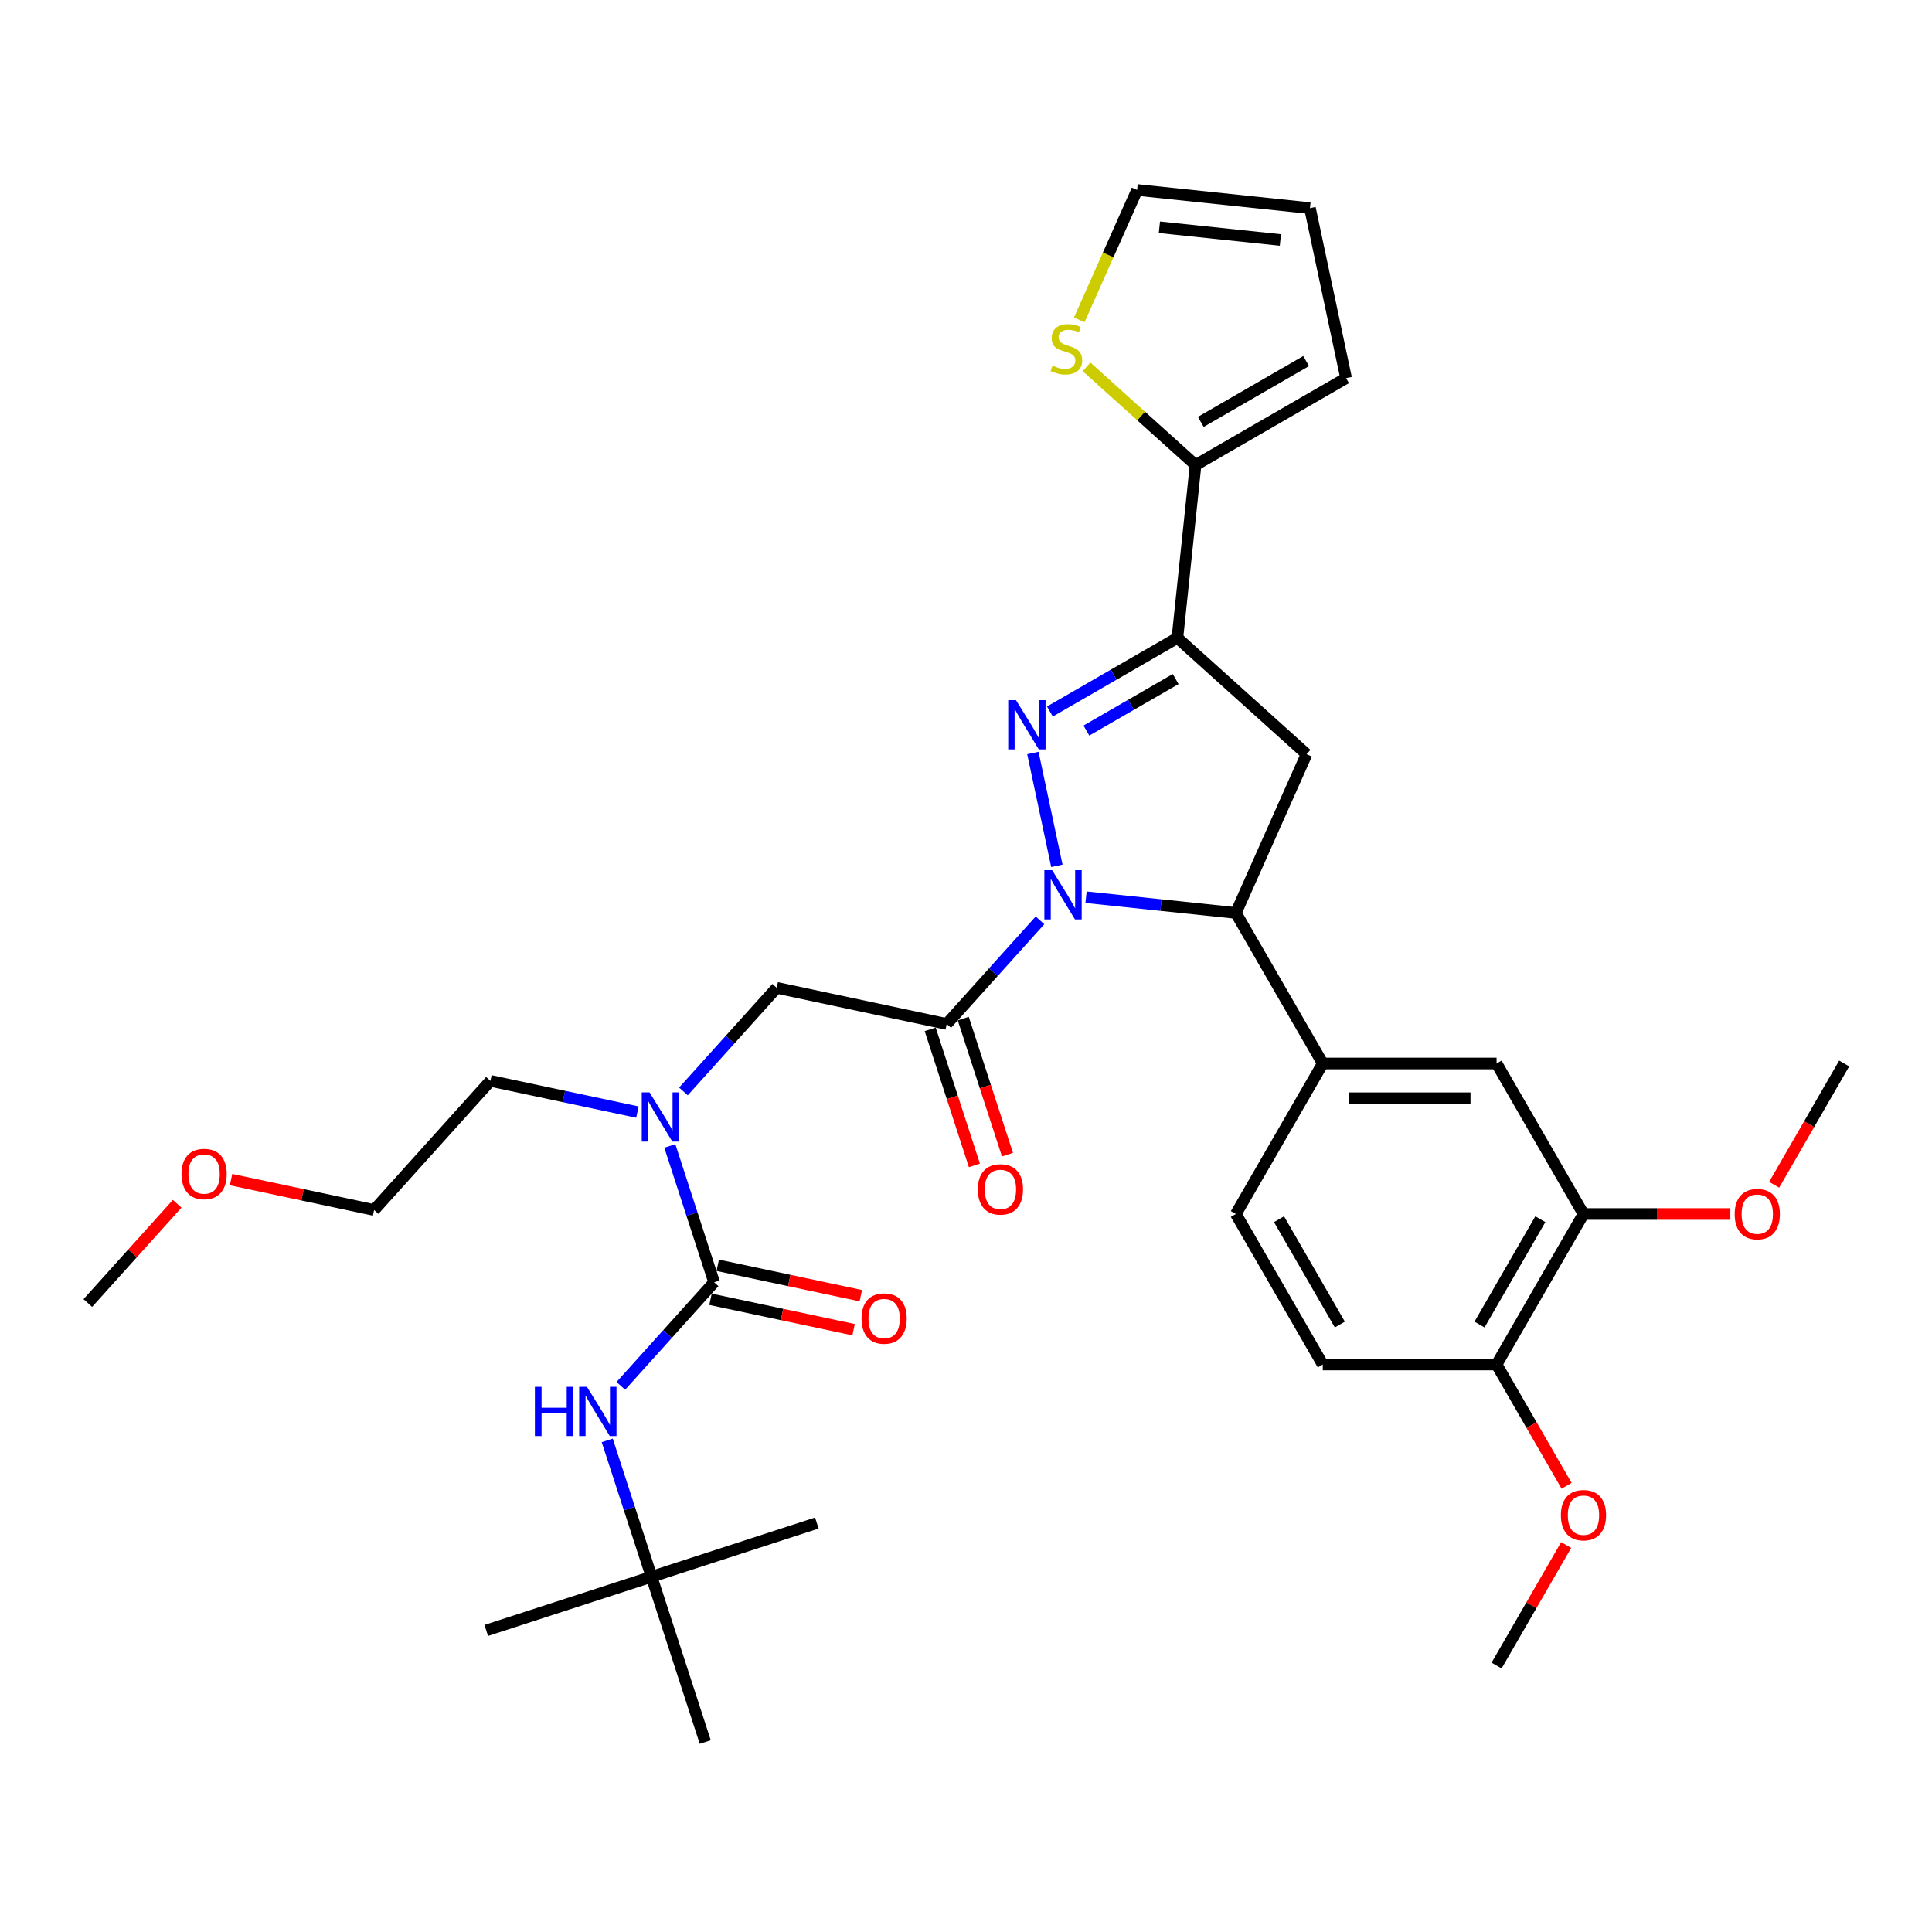 <?xml version='1.0' encoding='iso-8859-1'?>
<svg version='1.1' baseProfile='full'
              xmlns='http://www.w3.org/2000/svg'
                      xmlns:rdkit='http://www.rdkit.org/xml'
                      xmlns:xlink='http://www.w3.org/1999/xlink'
                  xml:space='preserve'
width='1000px' height='1000px' viewBox='0 0 1000 1000'>
<!-- END OF HEADER -->
<rect style='opacity:1.0;fill:#FFFFFF;stroke:none' width='1000' height='1000' x='0' y='0'> </rect>
<path class='bond-0' d='M 329.923,575.617 L 291.881,567.531' style='fill:none;fill-rule:evenodd;stroke:#0000FF;stroke-width:6px;stroke-linecap:butt;stroke-linejoin:miter;stroke-opacity:1' />
<path class='bond-0' d='M 291.881,567.531 L 253.839,559.445' style='fill:none;fill-rule:evenodd;stroke:#000000;stroke-width:6px;stroke-linecap:butt;stroke-linejoin:miter;stroke-opacity:1' />
<path class='bond-1' d='M 353.744,564.921 L 377.886,538.108' style='fill:none;fill-rule:evenodd;stroke:#0000FF;stroke-width:6px;stroke-linecap:butt;stroke-linejoin:miter;stroke-opacity:1' />
<path class='bond-1' d='M 377.886,538.108 L 402.028,511.295' style='fill:none;fill-rule:evenodd;stroke:#000000;stroke-width:6px;stroke-linecap:butt;stroke-linejoin:miter;stroke-opacity:1' />
<path class='bond-2' d='M 346.703,593.136 L 358.168,628.421' style='fill:none;fill-rule:evenodd;stroke:#0000FF;stroke-width:6px;stroke-linecap:butt;stroke-linejoin:miter;stroke-opacity:1' />
<path class='bond-2' d='M 358.168,628.421 L 369.632,663.706' style='fill:none;fill-rule:evenodd;stroke:#000000;stroke-width:6px;stroke-linecap:butt;stroke-linejoin:miter;stroke-opacity:1' />
<path class='bond-3' d='M 337.237,816.117 L 251.679,843.916' style='fill:none;fill-rule:evenodd;stroke:#000000;stroke-width:6px;stroke-linecap:butt;stroke-linejoin:miter;stroke-opacity:1' />
<path class='bond-4' d='M 337.237,816.117 L 422.794,788.317' style='fill:none;fill-rule:evenodd;stroke:#000000;stroke-width:6px;stroke-linecap:butt;stroke-linejoin:miter;stroke-opacity:1' />
<path class='bond-5' d='M 337.237,816.117 L 365.036,901.674' style='fill:none;fill-rule:evenodd;stroke:#000000;stroke-width:6px;stroke-linecap:butt;stroke-linejoin:miter;stroke-opacity:1' />
<path class='bond-6' d='M 337.237,816.117 L 325.772,780.832' style='fill:none;fill-rule:evenodd;stroke:#000000;stroke-width:6px;stroke-linecap:butt;stroke-linejoin:miter;stroke-opacity:1' />
<path class='bond-6' d='M 325.772,780.832 L 314.307,745.547' style='fill:none;fill-rule:evenodd;stroke:#0000FF;stroke-width:6px;stroke-linecap:butt;stroke-linejoin:miter;stroke-opacity:1' />
<path class='bond-7' d='M 481.467,532.779 L 492.908,567.992' style='fill:none;fill-rule:evenodd;stroke:#000000;stroke-width:6px;stroke-linecap:butt;stroke-linejoin:miter;stroke-opacity:1' />
<path class='bond-7' d='M 492.908,567.992 L 504.35,603.205' style='fill:none;fill-rule:evenodd;stroke:#FF0000;stroke-width:6px;stroke-linecap:butt;stroke-linejoin:miter;stroke-opacity:1' />
<path class='bond-7' d='M 498.578,527.219 L 510.02,562.432' style='fill:none;fill-rule:evenodd;stroke:#000000;stroke-width:6px;stroke-linecap:butt;stroke-linejoin:miter;stroke-opacity:1' />
<path class='bond-7' d='M 510.02,562.432 L 521.461,597.645' style='fill:none;fill-rule:evenodd;stroke:#FF0000;stroke-width:6px;stroke-linecap:butt;stroke-linejoin:miter;stroke-opacity:1' />
<path class='bond-8' d='M 490.023,529.999 L 402.028,511.295' style='fill:none;fill-rule:evenodd;stroke:#000000;stroke-width:6px;stroke-linecap:butt;stroke-linejoin:miter;stroke-opacity:1' />
<path class='bond-9' d='M 490.023,529.999 L 514.165,503.187' style='fill:none;fill-rule:evenodd;stroke:#000000;stroke-width:6px;stroke-linecap:butt;stroke-linejoin:miter;stroke-opacity:1' />
<path class='bond-9' d='M 514.165,503.187 L 538.307,476.374' style='fill:none;fill-rule:evenodd;stroke:#0000FF;stroke-width:6px;stroke-linecap:butt;stroke-linejoin:miter;stroke-opacity:1' />
<path class='bond-10' d='M 369.632,663.706 L 345.49,690.519' style='fill:none;fill-rule:evenodd;stroke:#000000;stroke-width:6px;stroke-linecap:butt;stroke-linejoin:miter;stroke-opacity:1' />
<path class='bond-10' d='M 345.49,690.519 L 321.348,717.331' style='fill:none;fill-rule:evenodd;stroke:#0000FF;stroke-width:6px;stroke-linecap:butt;stroke-linejoin:miter;stroke-opacity:1' />
<path class='bond-11' d='M 367.762,672.505 L 404.787,680.375' style='fill:none;fill-rule:evenodd;stroke:#000000;stroke-width:6px;stroke-linecap:butt;stroke-linejoin:miter;stroke-opacity:1' />
<path class='bond-11' d='M 404.787,680.375 L 441.813,688.245' style='fill:none;fill-rule:evenodd;stroke:#FF0000;stroke-width:6px;stroke-linecap:butt;stroke-linejoin:miter;stroke-opacity:1' />
<path class='bond-11' d='M 371.503,654.907 L 408.528,662.776' style='fill:none;fill-rule:evenodd;stroke:#000000;stroke-width:6px;stroke-linecap:butt;stroke-linejoin:miter;stroke-opacity:1' />
<path class='bond-11' d='M 408.528,662.776 L 445.553,670.646' style='fill:none;fill-rule:evenodd;stroke:#FF0000;stroke-width:6px;stroke-linecap:butt;stroke-linejoin:miter;stroke-opacity:1' />
<path class='bond-12' d='M 119.593,610.559 L 156.619,618.428' style='fill:none;fill-rule:evenodd;stroke:#FF0000;stroke-width:6px;stroke-linecap:butt;stroke-linejoin:miter;stroke-opacity:1' />
<path class='bond-12' d='M 156.619,618.428 L 193.644,626.298' style='fill:none;fill-rule:evenodd;stroke:#000000;stroke-width:6px;stroke-linecap:butt;stroke-linejoin:miter;stroke-opacity:1' />
<path class='bond-13' d='M 91.706,623.081 L 68.58,648.764' style='fill:none;fill-rule:evenodd;stroke:#FF0000;stroke-width:6px;stroke-linecap:butt;stroke-linejoin:miter;stroke-opacity:1' />
<path class='bond-13' d='M 68.58,648.764 L 45.455,674.448' style='fill:none;fill-rule:evenodd;stroke:#000000;stroke-width:6px;stroke-linecap:butt;stroke-linejoin:miter;stroke-opacity:1' />
<path class='bond-14' d='M 253.839,559.445 L 193.644,626.298' style='fill:none;fill-rule:evenodd;stroke:#000000;stroke-width:6px;stroke-linecap:butt;stroke-linejoin:miter;stroke-opacity:1' />
<path class='bond-15' d='M 562.128,464.398 L 600.907,468.473' style='fill:none;fill-rule:evenodd;stroke:#0000FF;stroke-width:6px;stroke-linecap:butt;stroke-linejoin:miter;stroke-opacity:1' />
<path class='bond-15' d='M 600.907,468.473 L 639.685,472.549' style='fill:none;fill-rule:evenodd;stroke:#000000;stroke-width:6px;stroke-linecap:butt;stroke-linejoin:miter;stroke-opacity:1' />
<path class='bond-16' d='M 547.032,448.158 L 534.618,389.756' style='fill:none;fill-rule:evenodd;stroke:#0000FF;stroke-width:6px;stroke-linecap:butt;stroke-linejoin:miter;stroke-opacity:1' />
<path class='bond-17' d='M 609.422,330.171 L 618.825,240.704' style='fill:none;fill-rule:evenodd;stroke:#000000;stroke-width:6px;stroke-linecap:butt;stroke-linejoin:miter;stroke-opacity:1' />
<path class='bond-18' d='M 609.422,330.171 L 676.275,390.366' style='fill:none;fill-rule:evenodd;stroke:#000000;stroke-width:6px;stroke-linecap:butt;stroke-linejoin:miter;stroke-opacity:1' />
<path class='bond-19' d='M 609.422,330.171 L 576.423,349.223' style='fill:none;fill-rule:evenodd;stroke:#000000;stroke-width:6px;stroke-linecap:butt;stroke-linejoin:miter;stroke-opacity:1' />
<path class='bond-19' d='M 576.423,349.223 L 543.425,368.275' style='fill:none;fill-rule:evenodd;stroke:#0000FF;stroke-width:6px;stroke-linecap:butt;stroke-linejoin:miter;stroke-opacity:1' />
<path class='bond-19' d='M 608.518,351.468 L 585.419,364.805' style='fill:none;fill-rule:evenodd;stroke:#000000;stroke-width:6px;stroke-linecap:butt;stroke-linejoin:miter;stroke-opacity:1' />
<path class='bond-19' d='M 585.419,364.805 L 562.32,378.141' style='fill:none;fill-rule:evenodd;stroke:#0000FF;stroke-width:6px;stroke-linecap:butt;stroke-linejoin:miter;stroke-opacity:1' />
<path class='bond-20' d='M 676.275,390.366 L 639.685,472.549' style='fill:none;fill-rule:evenodd;stroke:#000000;stroke-width:6px;stroke-linecap:butt;stroke-linejoin:miter;stroke-opacity:1' />
<path class='bond-21' d='M 639.685,472.549 L 684.665,550.457' style='fill:none;fill-rule:evenodd;stroke:#000000;stroke-width:6px;stroke-linecap:butt;stroke-linejoin:miter;stroke-opacity:1' />
<path class='bond-22' d='M 618.825,240.704 L 590.607,215.296' style='fill:none;fill-rule:evenodd;stroke:#000000;stroke-width:6px;stroke-linecap:butt;stroke-linejoin:miter;stroke-opacity:1' />
<path class='bond-22' d='M 590.607,215.296 L 562.389,189.889' style='fill:none;fill-rule:evenodd;stroke:#CCCC00;stroke-width:6px;stroke-linecap:butt;stroke-linejoin:miter;stroke-opacity:1' />
<path class='bond-23' d='M 618.825,240.704 L 696.733,195.724' style='fill:none;fill-rule:evenodd;stroke:#000000;stroke-width:6px;stroke-linecap:butt;stroke-linejoin:miter;stroke-opacity:1' />
<path class='bond-23' d='M 621.515,218.376 L 676.051,186.889' style='fill:none;fill-rule:evenodd;stroke:#000000;stroke-width:6px;stroke-linecap:butt;stroke-linejoin:miter;stroke-opacity:1' />
<path class='bond-24' d='M 558.628,165.558 L 573.595,131.942' style='fill:none;fill-rule:evenodd;stroke:#CCCC00;stroke-width:6px;stroke-linecap:butt;stroke-linejoin:miter;stroke-opacity:1' />
<path class='bond-24' d='M 573.595,131.942 L 588.562,98.326' style='fill:none;fill-rule:evenodd;stroke:#000000;stroke-width:6px;stroke-linecap:butt;stroke-linejoin:miter;stroke-opacity:1' />
<path class='bond-25' d='M 819.605,628.365 L 774.625,706.272' style='fill:none;fill-rule:evenodd;stroke:#000000;stroke-width:6px;stroke-linecap:butt;stroke-linejoin:miter;stroke-opacity:1' />
<path class='bond-25' d='M 797.277,631.055 L 765.791,685.59' style='fill:none;fill-rule:evenodd;stroke:#000000;stroke-width:6px;stroke-linecap:butt;stroke-linejoin:miter;stroke-opacity:1' />
<path class='bond-26' d='M 819.605,628.365 L 774.625,550.457' style='fill:none;fill-rule:evenodd;stroke:#000000;stroke-width:6px;stroke-linecap:butt;stroke-linejoin:miter;stroke-opacity:1' />
<path class='bond-27' d='M 819.605,628.365 L 857.613,628.365' style='fill:none;fill-rule:evenodd;stroke:#000000;stroke-width:6px;stroke-linecap:butt;stroke-linejoin:miter;stroke-opacity:1' />
<path class='bond-27' d='M 857.613,628.365 L 895.622,628.365' style='fill:none;fill-rule:evenodd;stroke:#FF0000;stroke-width:6px;stroke-linecap:butt;stroke-linejoin:miter;stroke-opacity:1' />
<path class='bond-28' d='M 774.625,706.272 L 684.665,706.272' style='fill:none;fill-rule:evenodd;stroke:#000000;stroke-width:6px;stroke-linecap:butt;stroke-linejoin:miter;stroke-opacity:1' />
<path class='bond-29' d='M 774.625,706.272 L 792.747,737.661' style='fill:none;fill-rule:evenodd;stroke:#000000;stroke-width:6px;stroke-linecap:butt;stroke-linejoin:miter;stroke-opacity:1' />
<path class='bond-29' d='M 792.747,737.661 L 810.869,769.049' style='fill:none;fill-rule:evenodd;stroke:#FF0000;stroke-width:6px;stroke-linecap:butt;stroke-linejoin:miter;stroke-opacity:1' />
<path class='bond-30' d='M 774.625,550.457 L 684.665,550.457' style='fill:none;fill-rule:evenodd;stroke:#000000;stroke-width:6px;stroke-linecap:butt;stroke-linejoin:miter;stroke-opacity:1' />
<path class='bond-30' d='M 761.131,568.449 L 698.159,568.449' style='fill:none;fill-rule:evenodd;stroke:#000000;stroke-width:6px;stroke-linecap:butt;stroke-linejoin:miter;stroke-opacity:1' />
<path class='bond-31' d='M 684.665,706.272 L 639.685,628.365' style='fill:none;fill-rule:evenodd;stroke:#000000;stroke-width:6px;stroke-linecap:butt;stroke-linejoin:miter;stroke-opacity:1' />
<path class='bond-31' d='M 693.5,685.59 L 662.014,631.055' style='fill:none;fill-rule:evenodd;stroke:#000000;stroke-width:6px;stroke-linecap:butt;stroke-linejoin:miter;stroke-opacity:1' />
<path class='bond-32' d='M 684.665,550.457 L 639.685,628.365' style='fill:none;fill-rule:evenodd;stroke:#000000;stroke-width:6px;stroke-linecap:butt;stroke-linejoin:miter;stroke-opacity:1' />
<path class='bond-33' d='M 918.301,613.233 L 936.423,581.845' style='fill:none;fill-rule:evenodd;stroke:#FF0000;stroke-width:6px;stroke-linecap:butt;stroke-linejoin:miter;stroke-opacity:1' />
<path class='bond-33' d='M 936.423,581.845 L 954.545,550.457' style='fill:none;fill-rule:evenodd;stroke:#000000;stroke-width:6px;stroke-linecap:butt;stroke-linejoin:miter;stroke-opacity:1' />
<path class='bond-34' d='M 810.641,799.707 L 792.633,830.898' style='fill:none;fill-rule:evenodd;stroke:#FF0000;stroke-width:6px;stroke-linecap:butt;stroke-linejoin:miter;stroke-opacity:1' />
<path class='bond-34' d='M 792.633,830.898 L 774.625,862.088' style='fill:none;fill-rule:evenodd;stroke:#000000;stroke-width:6px;stroke-linecap:butt;stroke-linejoin:miter;stroke-opacity:1' />
<path class='bond-35' d='M 696.733,195.724 L 678.029,107.73' style='fill:none;fill-rule:evenodd;stroke:#000000;stroke-width:6px;stroke-linecap:butt;stroke-linejoin:miter;stroke-opacity:1' />
<path class='bond-36' d='M 588.562,98.326 L 678.029,107.73' style='fill:none;fill-rule:evenodd;stroke:#000000;stroke-width:6px;stroke-linecap:butt;stroke-linejoin:miter;stroke-opacity:1' />
<path class='bond-36' d='M 600.101,117.63 L 662.728,124.213' style='fill:none;fill-rule:evenodd;stroke:#000000;stroke-width:6px;stroke-linecap:butt;stroke-linejoin:miter;stroke-opacity:1' />
<path  class='atom-0' d='M 336.202 565.41
L 344.55 578.904
Q 345.378 580.236, 346.709 582.647
Q 348.041 585.058, 348.112 585.202
L 348.112 565.41
L 351.495 565.41
L 351.495 590.887
L 348.005 590.887
L 339.044 576.134
Q 338.001 574.406, 336.885 572.427
Q 335.806 570.448, 335.482 569.836
L 335.482 590.887
L 332.172 590.887
L 332.172 565.41
L 336.202 565.41
' fill='#0000FF'/>
<path  class='atom-3' d='M 506.127 615.628
Q 506.127 609.511, 509.15 606.092
Q 512.172 602.674, 517.822 602.674
Q 523.471 602.674, 526.494 606.092
Q 529.517 609.511, 529.517 615.628
Q 529.517 621.818, 526.458 625.344
Q 523.399 628.834, 517.822 628.834
Q 512.208 628.834, 509.15 625.344
Q 506.127 621.854, 506.127 615.628
M 517.822 625.956
Q 521.708 625.956, 523.795 623.365
Q 525.918 620.738, 525.918 615.628
Q 525.918 610.626, 523.795 608.108
Q 521.708 605.553, 517.822 605.553
Q 513.936 605.553, 511.812 608.072
Q 509.725 610.59, 509.725 615.628
Q 509.725 620.774, 511.812 623.365
Q 513.936 625.956, 517.822 625.956
' fill='#FF0000'/>
<path  class='atom-6' d='M 276.854 717.821
L 280.308 717.821
L 280.308 728.652
L 293.335 728.652
L 293.335 717.821
L 296.789 717.821
L 296.789 743.298
L 293.335 743.298
L 293.335 731.531
L 280.308 731.531
L 280.308 743.298
L 276.854 743.298
L 276.854 717.821
' fill='#0000FF'/>
<path  class='atom-6' d='M 303.806 717.821
L 312.154 731.315
Q 312.982 732.646, 314.313 735.057
Q 315.645 737.468, 315.717 737.612
L 315.717 717.821
L 319.099 717.821
L 319.099 743.298
L 315.609 743.298
L 306.649 728.544
Q 305.605 726.817, 304.49 724.838
Q 303.41 722.859, 303.086 722.247
L 303.086 743.298
L 299.776 743.298
L 299.776 717.821
L 303.806 717.821
' fill='#0000FF'/>
<path  class='atom-7' d='M 445.932 682.482
Q 445.932 676.364, 448.955 672.946
Q 451.977 669.527, 457.627 669.527
Q 463.276 669.527, 466.299 672.946
Q 469.322 676.364, 469.322 682.482
Q 469.322 688.671, 466.263 692.197
Q 463.204 695.688, 457.627 695.688
Q 452.013 695.688, 448.955 692.197
Q 445.932 688.707, 445.932 682.482
M 457.627 692.809
Q 461.513 692.809, 463.6 690.218
Q 465.723 687.591, 465.723 682.482
Q 465.723 677.48, 463.6 674.961
Q 461.513 672.406, 457.627 672.406
Q 453.74 672.406, 451.617 674.925
Q 449.53 677.444, 449.53 682.482
Q 449.53 687.627, 451.617 690.218
Q 453.74 692.809, 457.627 692.809
' fill='#FF0000'/>
<path  class='atom-10' d='M 93.955 607.667
Q 93.955 601.549, 96.978 598.131
Q 100 594.712, 105.65 594.712
Q 111.299 594.712, 114.322 598.131
Q 117.344 601.549, 117.344 607.667
Q 117.344 613.856, 114.286 617.382
Q 111.227 620.873, 105.65 620.873
Q 100.036 620.873, 96.978 617.382
Q 93.955 613.892, 93.955 607.667
M 105.65 617.994
Q 109.536 617.994, 111.623 615.403
Q 113.746 612.776, 113.746 607.667
Q 113.746 602.665, 111.623 600.146
Q 109.536 597.591, 105.65 597.591
Q 101.763 597.591, 99.64 600.11
Q 97.553 602.629, 97.553 607.667
Q 97.553 612.812, 99.64 615.403
Q 101.763 617.994, 105.65 617.994
' fill='#FF0000'/>
<path  class='atom-12' d='M 544.586 450.407
L 552.934 463.901
Q 553.762 465.233, 555.094 467.644
Q 556.425 470.055, 556.497 470.199
L 556.497 450.407
L 559.879 450.407
L 559.879 475.884
L 556.389 475.884
L 547.429 461.131
Q 546.385 459.403, 545.27 457.424
Q 544.19 455.445, 543.867 454.833
L 543.867 475.884
L 540.556 475.884
L 540.556 450.407
L 544.586 450.407
' fill='#0000FF'/>
<path  class='atom-16' d='M 525.882 362.413
L 534.231 375.907
Q 535.058 377.239, 536.39 379.649
Q 537.721 382.06, 537.793 382.204
L 537.793 362.413
L 541.176 362.413
L 541.176 387.89
L 537.685 387.89
L 528.725 373.136
Q 527.682 371.409, 526.566 369.43
Q 525.487 367.451, 525.163 366.839
L 525.163 387.89
L 521.852 387.89
L 521.852 362.413
L 525.882 362.413
' fill='#0000FF'/>
<path  class='atom-18' d='M 544.775 189.253
Q 545.063 189.361, 546.25 189.865
Q 547.438 190.369, 548.733 190.692
Q 550.065 190.98, 551.36 190.98
Q 553.771 190.98, 555.174 189.829
Q 556.578 188.641, 556.578 186.59
Q 556.578 185.187, 555.858 184.323
Q 555.174 183.46, 554.095 182.992
Q 553.015 182.524, 551.216 181.984
Q 548.949 181.301, 547.582 180.653
Q 546.25 180.005, 545.279 178.638
Q 544.343 177.27, 544.343 174.967
Q 544.343 171.765, 546.502 169.786
Q 548.697 167.807, 553.015 167.807
Q 555.966 167.807, 559.312 169.21
L 558.485 171.981
Q 555.426 170.721, 553.123 170.721
Q 550.64 170.721, 549.273 171.765
Q 547.905 172.772, 547.941 174.536
Q 547.941 175.903, 548.625 176.731
Q 549.345 177.558, 550.352 178.026
Q 551.396 178.494, 553.123 179.034
Q 555.426 179.753, 556.794 180.473
Q 558.161 181.193, 559.133 182.668
Q 560.14 184.107, 560.14 186.59
Q 560.14 190.117, 557.765 192.024
Q 555.426 193.895, 551.504 193.895
Q 549.237 193.895, 547.51 193.391
Q 545.818 192.923, 543.803 192.096
L 544.775 189.253
' fill='#CCCC00'/>
<path  class='atom-25' d='M 897.871 628.437
Q 897.871 622.319, 900.893 618.901
Q 903.916 615.482, 909.565 615.482
Q 915.215 615.482, 918.238 618.901
Q 921.26 622.319, 921.26 628.437
Q 921.26 634.626, 918.202 638.152
Q 915.143 641.643, 909.565 641.643
Q 903.952 641.643, 900.893 638.152
Q 897.871 634.662, 897.871 628.437
M 909.565 638.764
Q 913.452 638.764, 915.539 636.173
Q 917.662 633.546, 917.662 628.437
Q 917.662 623.435, 915.539 620.916
Q 913.452 618.361, 909.565 618.361
Q 905.679 618.361, 903.556 620.88
Q 901.469 623.399, 901.469 628.437
Q 901.469 633.582, 903.556 636.173
Q 905.679 638.764, 909.565 638.764
' fill='#FF0000'/>
<path  class='atom-26' d='M 807.91 784.252
Q 807.91 778.135, 810.933 774.716
Q 813.956 771.298, 819.605 771.298
Q 825.255 771.298, 828.277 774.716
Q 831.3 778.135, 831.3 784.252
Q 831.3 790.441, 828.241 793.968
Q 825.183 797.458, 819.605 797.458
Q 813.992 797.458, 810.933 793.968
Q 807.91 790.477, 807.91 784.252
M 819.605 794.58
Q 823.492 794.58, 825.579 791.989
Q 827.702 789.362, 827.702 784.252
Q 827.702 779.25, 825.579 776.731
Q 823.492 774.177, 819.605 774.177
Q 815.719 774.177, 813.596 776.695
Q 811.509 779.214, 811.509 784.252
Q 811.509 789.398, 813.596 791.989
Q 815.719 794.58, 819.605 794.58
' fill='#FF0000'/>
</svg>

